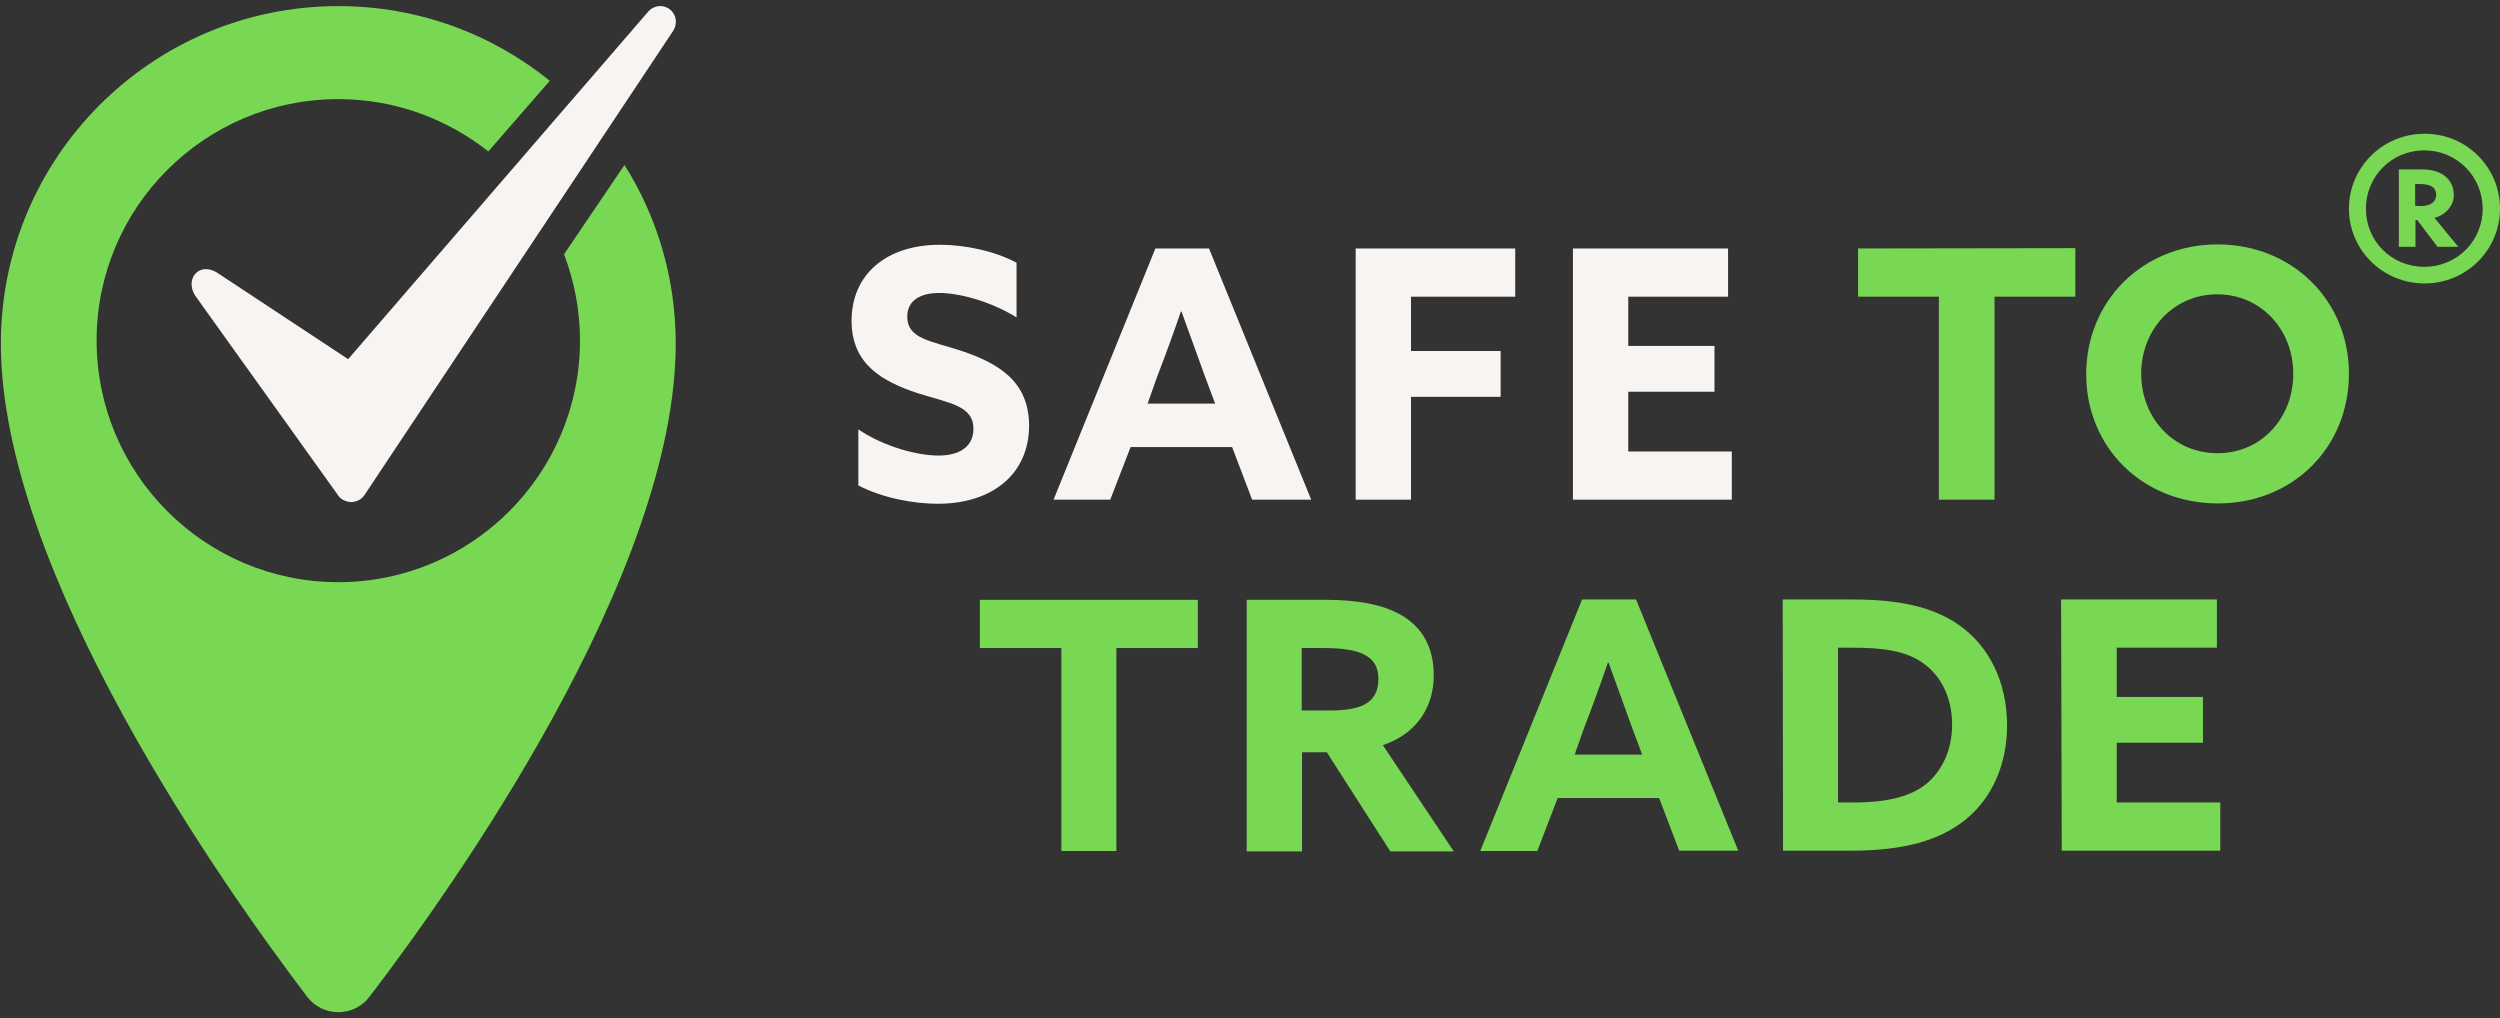 <?xml version="1.0" encoding="UTF-8"?>
<svg id="Layer_1" data-name="Layer 1" xmlns="http://www.w3.org/2000/svg" viewBox="0 0 736.46 300">
  <rect x="0" y="0" width="736.46" height="300" fill="#333333" stroke="none"/>
  <defs>
    <style>
      .cls-1 {
        fill: #f7f4f2;
      }

      .cls-2 {
        fill: #79d853;
      }
    </style>
  </defs>
  <g>
    <polygon class="cls-2" points="571.16 147.2 587.56 147.2 587.56 87.4 611.36 87.4 611.36 73.1 547.36 73.2 547.36 87.4 571.16 87.4 571.16 147.2"/>
    <path class="cls-2" d="M653.26,72c-22,0-38.7,16.6-38.7,38.2s16.6,38.1,38.8,38.1,38.6-16.6,38.6-38.2-16.7-38.1-38.7-38.1ZM653.16,133.5c-12.8,0-22.4-10.3-22.4-23.4s9.6-23.4,22.4-23.4,22.4,10.3,22.4,23.4-9.5,23.5-22.4,23.4Z"/>
    <polygon class="cls-2" points="288.66 190.9 312.66 190.9 312.66 250.7 328.86 250.7 328.86 190.9 352.86 190.9 352.86 176.7 288.66 176.7 288.66 190.9"/>
    <path class="cls-2" d="M422.36,199c0-8.5-3.5-14-8.9-17.4-5.9-3.7-14.2-4.9-23-4.9h-23.2v74.1h16.3v-29.2h7.3l18.7,29.2h18.7l-20.9-31.3c9.7-3.2,15-11,15-20.5ZM401.86,207.6c-2.4,1.2-5.8,1.7-10.2,1.7h-8.2v-18.4h6.2c5.7,0,9.6.6,12.2,1.9,3,1.6,4.2,3.8,4.2,7.3s-1.4,6.1-4.2,7.5Z"/>
    <path class="cls-2" d="M466.06,176.6l-30,74.1h16.8l6-15.6h29.9l5.9,15.5h17.4l-30.1-74h-15.9ZM463.86,222.3l2.8-7.9c2.4-6.2,5.1-13.6,7-19.2h.2c2,5.6,4.7,13,6.8,18.8l3.1,8.3h-19.9Z"/>
    <path class="cls-2" d="M577.06,184.1c-7.7-5.4-17.9-7.5-31.1-7.5h-20.8l.1,74h20c15.5,0,26.1-3,33.7-9.1,7.9-6.4,12.3-16.3,12.3-28-.1-12.6-5.2-23.1-14.2-29.4ZM567.86,230.6c-4.6,3.9-11.4,5.8-21.9,5.8h-4.5v-45.6h4.4c8.3,0,15.4.8,20.6,4.5,5.5,3.9,8.6,10.4,8.6,18.2,0,7.4-2.9,13.3-7.2,17.1Z"/>
    <polygon class="cls-2" points="623.56 218.8 648.96 218.8 648.96 205.3 623.56 205.3 623.56 190.8 653.06 190.8 653.06 176.6 607.16 176.6 607.36 250.6 654.06 250.6 654.06 236.4 623.56 236.4 623.56 218.8"/>
    <path class="cls-2" d="M736.46,61.5c0,12-9.8,22-22.2,22s-22.3-9.9-22.3-22,9.8-22.1,22.3-22.1,22.2,10,22.2,22.1ZM714.16,78.6c9.7,0,17.2-7.7,17.2-17.1s-7.5-17.2-17.2-17.2-17.2,7.7-17.2,17.2,7.5,17.1,17.2,17.1ZM706.66,49.9h6.8c5.9,0,9.4,3,9.4,7.6,0,3.3-2.7,5.9-5.7,6.7l7,8.5h-6.1l-6-7.9h-.5v7.9h-4.9v-22.8h0ZM713.16,60.7c2.6,0,4.5-1.1,4.5-3.3,0-2.5-2.2-3.2-5-3.2h-1.2v6.4l1.7.1h0Z"/>
    <path class="cls-2" d="M166.16,74.9c3,7.9,4.7,16.5,4.7,25.4,0,39.3-31.9,71.2-71.2,71.2S28.46,139.6,28.46,100.3,60.36,29.2,99.66,29.2c16.7,0,32,5.8,44.2,15.4l18.1-20.8C144.86,10,123.26,1.8,99.66,1.8,44.76,1.8.26,46.3.26,101.2c0,67.3,65.6,160,90.2,192.4,4.6,6.1,13.8,6.1,18.4,0,24.7-32.3,90.2-124.5,90.2-192.4,0-19.3-5.5-37.4-15.1-52.6l-17.8,26.3Z"/>
  </g>
  <g>
    <path class="cls-1" d="M283.06,103.3c-8.9-2.9-15.8-3.5-15.8-10,0-4.9,4-7,9.5-7s14.8,2.3,22.7,7.2v-16.1c-6.5-3.5-15.3-5.3-22.6-5.3-15.6,0-26,8.6-26,22.4,0,12.9,9.2,17.9,19.4,21.3,9.5,3,16.5,3.7,16.5,10.5,0,5.5-4.4,7.9-10.3,7.9s-15.7-2.4-23.6-7.7v16.5c6.9,3.6,16,5.4,23.4,5.4,16,0,26.9-8.7,26.9-23.1-.1-13.1-9.1-18.3-20.1-22Z"/>
    <path class="cls-1" d="M340.36,73.2l-30,74h16.7l6-15.5h29.9l5.9,15.5h17.4l-30.1-74h-15.8ZM338.06,118.9l2.8-7.9c2.4-6.2,5.1-13.6,7-19.2h.2c2,5.6,4.7,13,6.8,18.8l3.1,8.3h-19.9Z"/>
    <polygon class="cls-1" points="399.36 147.2 415.66 147.2 415.66 116.9 442.06 116.9 442.06 103.4 415.66 103.4 415.66 87.4 446.36 87.4 446.36 73.2 399.36 73.2 399.36 147.2"/>
    <polygon class="cls-1" points="479.66 133 479.66 115.4 505.06 115.4 505.06 101.9 479.66 101.9 479.66 87.4 509.06 87.4 509.06 73.2 463.36 73.2 463.36 147.2 510.16 147.2 510.16 133 479.66 133"/>
    <path class="cls-1" d="M191.06,3.3l-88.5,102.5-38.8-25.6c-5.2-3-9.2,1.9-6.4,6.7l42.3,59.1c.4.6,1,1.1,1.7,1.4s1.4.5,2.1.5,1.5-.2,2.1-.5c.7-.3,1.2-.8,1.7-1.4L198.36,9c2.9-5.1-3.3-9.7-7.3-5.7Z"/>
  </g>
</svg>